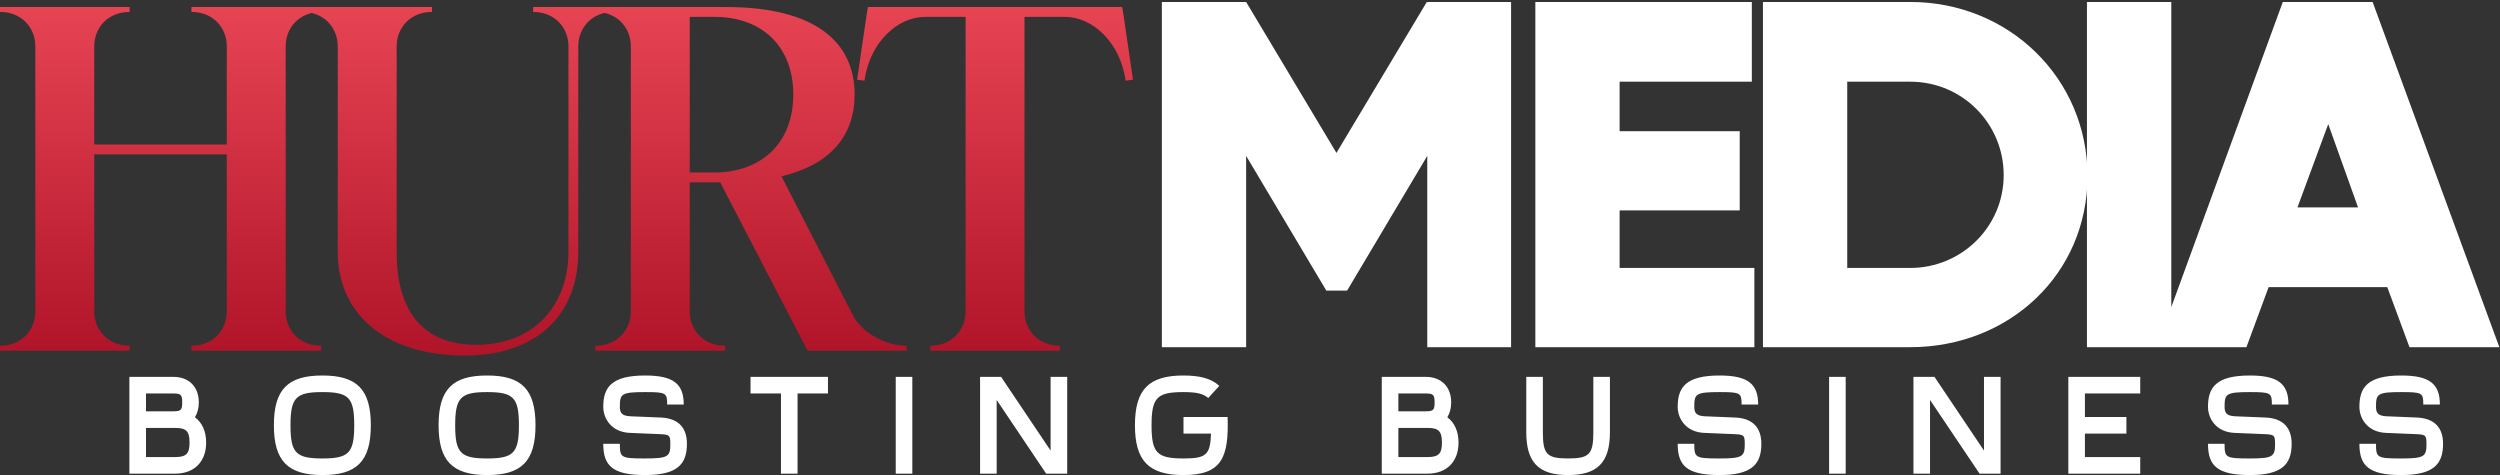  <svg xmlns="http://www.w3.org/2000/svg" xmlns:xlink="http://www.w3.org/1999/xlink" version="1.1" baseProfile="full" width="694.667" height="132" viewBox="0 0 694.67 132.00" enable-background="new 0 0 694.67 132.00" xml:space="preserve">
	<rect x="0" y="0" width="694.67" height="132.00" fill="#333333" stroke="none"/>
	<path fill="#FFFFFF" fill-opacity="1" stroke-width="0.322" stroke-linejoin="round" d="M 35.953,131.615L 48.635,131.615C 54.088,131.615 57.281,128.199 57.281,122.975C 57.281,119.781 56.124,117.401 54.167,115.943C 54.859,114.828 55.244,113.407 55.244,111.828C 55.244,107.371 52.4,104.719 48.172,104.719L 35.953,104.719M 40.563,127.005L 40.563,118.901L 48.635,118.901C 51.708,118.901 52.667,119.781 52.667,122.975C 52.667,126.047 51.787,127.005 48.635,127.005M 40.563,114.287L 40.563,109.333L 48.172,109.333C 50.244,109.333 50.629,109.677 50.629,111.828C 50.629,113.907 50.287,114.287 48.172,114.287M 89.593,127.391C 82.213,127.391 80.719,125.855 80.719,118.167C 80.719,110.448 82.255,108.948 89.593,108.948C 96.932,108.948 98.432,110.484 98.432,118.167C 98.432,125.891 96.891,127.391 89.593,127.391 Z M 76.104,118.167C 76.104,128.041 79.948,132 89.593,132C 99.083,132 103.041,128.235 103.041,118.167C 103.041,108.219 99.197,104.339 89.593,104.339C 80.063,104.339 76.104,108.104 76.104,118.167 Z M 135.353,127.391C 127.979,127.391 126.479,125.855 126.479,118.167C 126.479,110.448 128.015,108.948 135.353,108.948C 142.692,108.948 144.192,110.484 144.192,118.167C 144.192,125.891 142.656,127.391 135.353,127.391 Z M 121.869,118.167C 121.869,128.041 125.708,132 135.353,132C 144.844,132 148.801,128.235 148.801,118.167C 148.801,108.219 144.957,104.339 135.353,104.339C 125.823,104.339 121.869,108.104 121.869,118.167 Z M 185.38,112.407L 189.989,112.407C 189.989,106.641 187.109,104.339 179.271,104.339C 169.937,104.339 167.629,107.604 167.629,113.021C 167.629,116.48 170.052,120.052 174.932,120.281L 183.344,120.631C 186.036,120.745 186.265,120.937 186.265,123.317C 186.265,126.855 185.729,127.391 179.235,127.391C 172.468,127.391 172.239,127.161 172.239,123.317L 167.629,123.317C 167.629,129.313 170.088,132 179.235,132C 188.109,132 190.875,129.084 190.875,123.317C 190.875,118.552 188.187,116.208 183.572,116.016L 175.161,115.672C 172.776,115.557 172.239,114.708 172.239,113.021C 172.239,109.448 172.624,108.948 179.271,108.948C 185.115,108.948 185.38,109.177 185.38,112.407 Z M 221.615,131.615L 221.615,109.333L 230.067,109.333L 230.067,104.719L 208.552,104.719L 208.552,109.333L 217.005,109.333L 217.005,131.615M 253.505,131.615L 253.505,104.719L 248.896,104.719L 248.896,131.615M 276.943,131.615L 276.943,111.136L 290.697,131.615L 296.541,131.615L 296.541,104.719L 291.927,104.719L 291.927,125.199L 278.172,104.719L 272.333,104.719L 272.333,131.615M 328.853,120.475L 336.5,120.475C 336.307,126.469 335.077,127.391 328.853,127.391C 321.473,127.391 319.979,125.855 319.979,118.167C 319.979,110.448 321.515,108.948 328.853,108.948C 332.541,108.948 334.385,109.407 335.729,110.599L 338.801,107.219C 336.536,105.104 333.235,104.339 328.853,104.339C 319.323,104.339 315.364,108.104 315.364,118.167C 315.364,128.041 319.208,132 328.853,132C 339.421,132 341.495,127.235 341.109,115.865L 328.853,115.865M 383.953,131.615L 396.629,131.615C 402.088,131.615 405.276,128.199 405.276,122.975C 405.276,119.781 404.124,117.401 402.167,115.943C 402.853,114.828 403.239,113.407 403.239,111.828C 403.239,107.371 400.396,104.719 396.172,104.719L 383.953,104.719M 388.563,127.005L 388.563,118.901L 396.629,118.901C 399.703,118.901 400.667,119.781 400.667,122.975C 400.667,126.047 399.781,127.005 396.629,127.005M 388.563,114.287L 388.563,109.333L 396.172,109.333C 398.244,109.333 398.629,109.677 398.629,111.828C 398.629,113.907 398.281,114.287 396.172,114.287M 442.739,104.719L 442.739,120.089C 442.739,126.276 441.588,127.391 435.708,127.391C 429.791,127.391 428.713,126.199 428.713,120.089L 428.713,104.719L 424.104,104.719L 424.104,120.089C 424.104,128.313 427.369,132 435.708,132C 443.776,132 447.348,128.62 447.348,120.089L 447.348,104.719M 483.927,112.407L 488.541,112.407C 488.541,106.641 485.656,104.339 477.817,104.339C 468.484,104.339 466.177,107.604 466.177,113.021C 466.177,116.48 468.599,120.052 473.479,120.281L 481.891,120.631C 484.583,120.745 484.812,120.937 484.812,123.317C 484.812,126.855 484.276,127.391 477.781,127.391C 471.02,127.391 470.787,127.161 470.787,123.317L 466.177,123.317C 466.177,129.313 468.635,132 477.781,132C 486.656,132 489.421,129.084 489.421,123.317C 489.421,118.552 486.733,116.208 482.124,116.016L 473.708,115.672C 471.328,115.557 470.787,114.708 470.787,113.021C 470.787,109.448 471.172,108.948 477.817,108.948C 483.661,108.948 483.927,109.177 483.927,112.407 Z M 512.859,131.615L 512.859,104.719L 508.249,104.719L 508.249,131.615M 536.296,131.615L 536.296,111.136L 550.057,131.615L 555.896,131.615L 555.896,104.719L 551.287,104.719L 551.287,125.199L 537.531,104.719L 531.687,104.719L 531.687,131.615M 574.724,131.615L 594.703,131.615L 594.703,127.005L 579.333,127.005L 579.333,120.475L 590.859,120.475L 590.859,115.865L 579.333,115.865L 579.333,109.333L 594.703,109.333L 594.703,104.719L 574.724,104.719M 631.281,112.407L 635.891,112.407C 635.891,106.641 633.011,104.339 625.172,104.339C 615.833,104.339 613.531,107.604 613.531,113.021C 613.531,116.48 615.948,120.052 620.828,120.281L 629.244,120.631C 631.932,120.745 632.167,120.937 632.167,123.317C 632.167,126.855 631.624,127.391 625.135,127.391C 618.369,127.391 618.14,127.161 618.14,123.317L 613.531,123.317C 613.531,129.313 615.989,132 625.135,132C 634.011,132 636.776,129.084 636.776,123.317C 636.776,118.552 634.088,116.208 629.473,116.016L 621.063,115.672C 618.677,115.557 618.14,114.708 618.14,113.021C 618.14,109.448 618.525,108.948 625.172,108.948C 631.011,108.948 631.281,109.177 631.281,112.407 Z M 673.353,112.407L 677.963,112.407C 677.963,106.641 675.083,104.339 667.244,104.339C 657.905,104.339 655.604,107.604 655.604,113.021C 655.604,116.48 658.025,120.052 662.901,120.281L 671.317,120.631C 674.005,120.745 674.239,120.937 674.239,123.317C 674.239,126.855 673.697,127.391 667.208,127.391C 660.443,127.391 660.213,127.161 660.213,123.317L 655.604,123.317C 655.604,129.313 658.063,132 667.208,132C 676.083,132 678.848,129.084 678.848,123.317C 678.848,118.552 676.161,116.208 671.547,116.016L 663.135,115.672C 660.749,115.557 660.213,114.708 660.213,113.021C 660.213,109.448 660.599,108.948 667.244,108.948C 673.083,108.948 673.353,109.177 673.353,112.407 Z "/>
	<linearGradient id="SVGID_Fill1_" gradientUnits="objectBoundingBox" x1="-0.01" y1="-0.252" x2="1.577" y2="-0.252" gradientTransform="rotate(90 -0.01 -0.252)">
		<stop offset="0" stop-color="#F4505E" stop-opacity="1"/>
		<stop offset="1" stop-color="#9E041A" stop-opacity="1"/>
	</linearGradient>
	<path fill="url(#SVGID_Fill1_)" stroke-width="0.322" stroke-linejoin="round" d="M 4.06901e-005,1.953L 4.06901e-005,3.317C 6.011,3.317 9.817,7.677 9.817,12.865L 9.817,86.521C 9.817,91.708 6.011,96.073 4.06901e-005,96.073L 4.06901e-005,97.432L 36.02,97.432L 36.02,96.073C 30.011,96.073 26.187,91.708 26.187,86.521L 26.187,42.875L 63.015,42.875L 63.015,86.521C 63.015,91.708 59.208,96.073 53.197,96.073L 53.197,97.432L 89.219,97.432L 89.219,96.073C 83.203,96.073 79.38,91.708 79.38,86.521L 79.38,12.865C 79.38,7.677 83.203,3.317 89.219,3.317L 89.219,1.953L 53.197,1.953L 53.197,3.317C 59.208,3.317 63.015,7.677 63.015,12.865L 63.015,40.147L 26.187,40.147L 26.187,12.865C 26.187,7.677 30.011,3.317 36.02,3.317L 36.02,1.953M 93.848,12.865L 93.848,70.021C 93.848,86.656 106.391,98.797 129.177,98.797C 149.369,98.797 160.687,87.193 160.687,70.021L 160.687,12.865C 160.687,7.677 164.511,3.317 170.5,3.317L 170.5,1.953L 148.14,1.953L 148.14,3.317C 154.135,3.317 157.957,7.677 157.957,12.865L 157.957,70.021C 157.957,84.063 149.099,95.803 132.307,95.803C 118.4,95.803 110.219,87.484 110.219,70.021L 110.219,12.865C 110.219,7.677 114.041,3.317 120.031,3.317L 120.031,1.953L 84.031,1.953L 84.031,3.317C 90.025,3.317 93.848,7.677 93.848,12.865 Z M 165.468,96.073L 165.468,97.432L 201.468,97.432L 201.468,96.073C 195.479,96.073 191.656,91.708 191.656,86.521L 191.656,50.656L 200.109,50.656L 224.391,97.432L 251.937,97.432L 251.937,96.073C 245.948,96.073 239.531,92.38 237.067,87.751L 217.145,49C 230.787,45.735 237.473,37.688 237.473,26.235C 237.473,11.636 226.427,1.953 201.739,1.953L 165.468,1.953L 165.468,3.317C 171.463,3.317 175.287,7.677 175.287,12.865L 175.287,86.521C 175.287,91.708 171.463,96.073 165.468,96.073 Z M 191.656,47.927L 191.656,4.683L 198.473,4.683C 212.115,4.683 220.432,13.271 220.432,26.235C 220.432,39.745 211.557,47.927 198.473,47.927M 312.224,4.412L 311.823,1.953L 241.161,1.953L 240.76,4.412L 238.167,22.147L 240.203,22.412C 241.697,11.771 249.344,4.683 257.124,4.683L 268.307,4.683L 268.307,86.521C 268.307,91.708 264.484,96.073 258.489,96.073L 258.489,97.432L 294.495,97.432L 294.495,96.073C 288.5,96.073 284.677,91.708 284.677,86.521L 284.677,4.683L 295.859,4.683C 303.635,4.683 311.265,11.771 312.781,22.412L 314.817,22.147L 312.224,4.412 Z "/>
	<path fill="#FFFFFF" fill-opacity="1" stroke-width="0.322" stroke-linejoin="round" d="M 396.593,0.683L 396.463,0.547L 371.353,42.484L 346.26,0.547L 322.844,0.547L 322.844,96.469L 346.26,96.469L 346.26,43.313L 368.547,80.756L 374.312,80.756L 396.593,43.313L 396.593,96.469L 419.88,96.469L 419.88,0.547L 396.593,0.547M 450.041,74.453L 450.041,58.469L 483.411,58.469L 483.411,36.453L 450.041,36.453L 450.041,22.699L 486.776,22.699L 486.776,0.547L 426.624,0.547L 426.624,96.469L 487.484,96.469L 487.484,74.453M 530.807,0.547L 489.869,0.547L 489.869,96.469L 530.807,96.469C 558.167,96.469 580.047,76.276 580.047,48.923C 580.047,21.719 558.167,0.547 530.807,0.547 Z M 513.287,74.453L 513.287,22.699L 530.807,22.699C 545.255,22.699 556.76,34.339 556.76,48.651C 556.76,63.099 544.984,74.453 530.807,74.453M 579.896,0.547L 579.896,96.469L 603.333,96.469L 603.333,0.547M 669.515,96.469L 694.489,96.469L 659.276,0.547L 634.317,0.547L 599.26,96.469L 624.213,96.469L 630.38,79.776L 663.348,79.776M 638.391,57.625L 646.943,34.475L 655.224,57.625"/>
</svg>